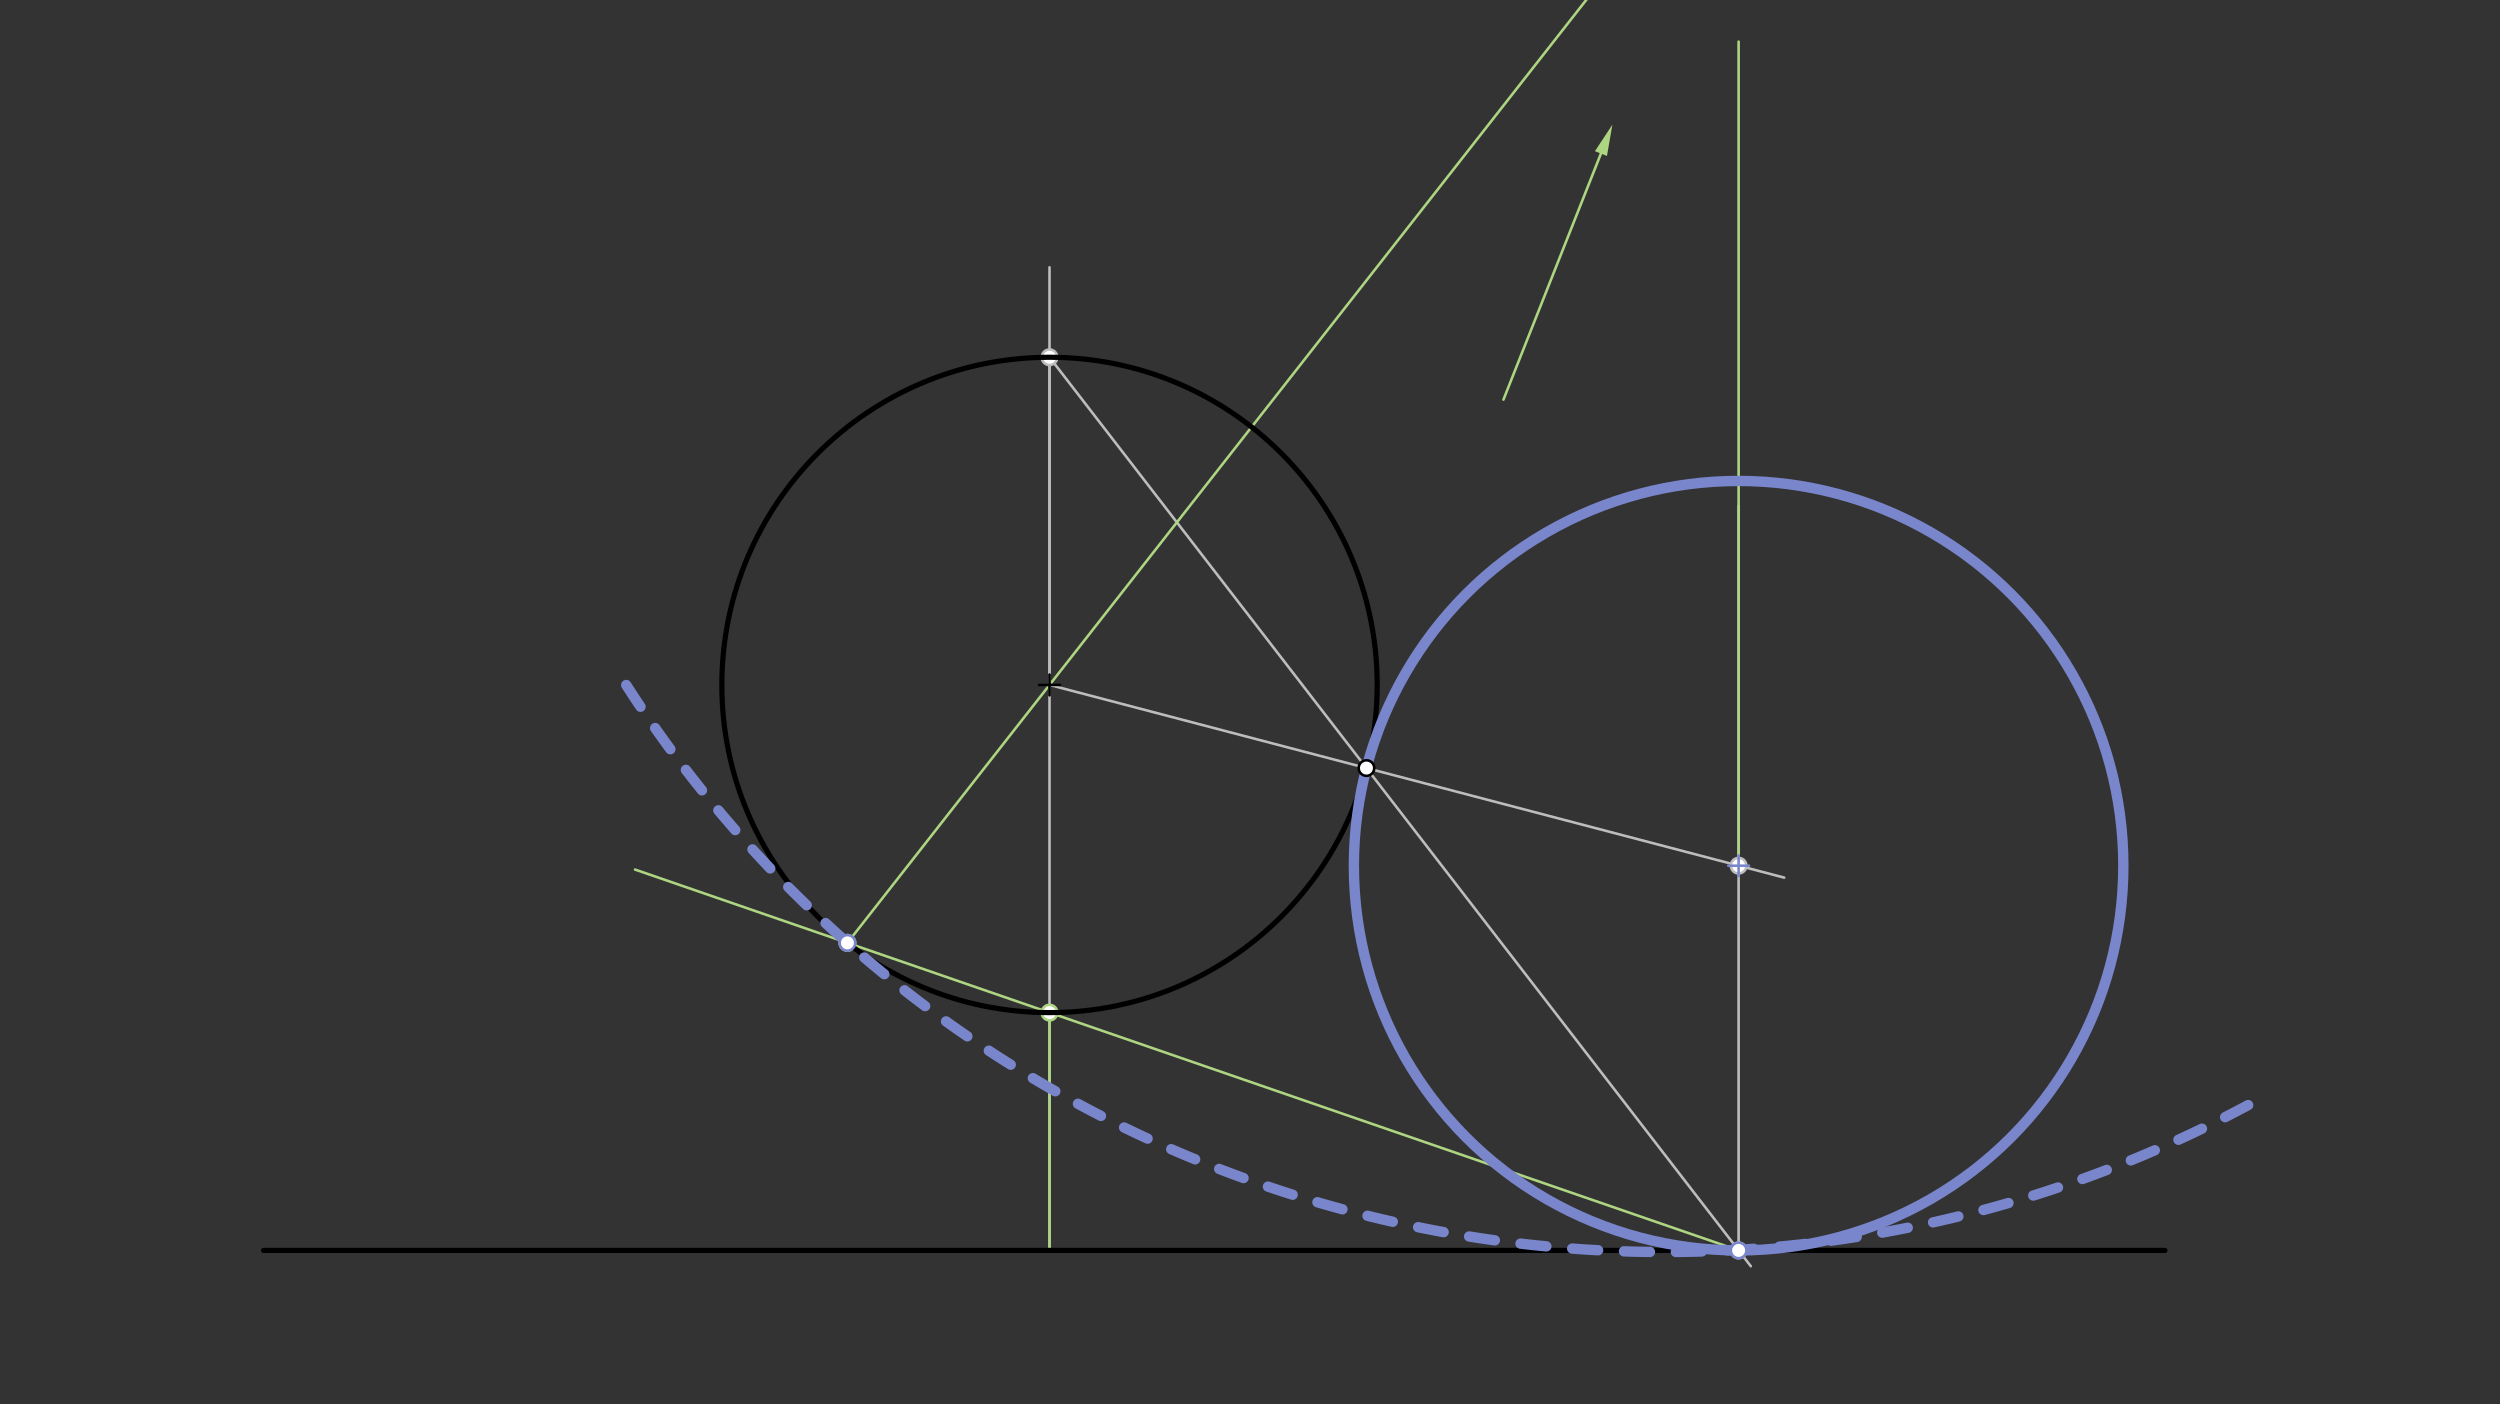 <svg xmlns="http://www.w3.org/2000/svg" class="svg--816" height="100%" preserveAspectRatio="xMidYMid meet" viewBox="0 0 963.78 541.417" width="100%"><rect x="0" y="0" width="963.78" height="541.417" fill="#333333" stroke="none"/><defs><marker id="marker-arrow" markerHeight="16" markerUnits="userSpaceOnUse" markerWidth="24" orient="auto-start-reverse" refX="24" refY="4" viewBox="0 0 24 8"><path d="M 0 0 L 24 4 L 0 8 z" stroke="inherit"></path></marker></defs><g class="aux-layer--949"><g class="element--733"><line stroke="#BDBDBD" stroke-dasharray="none" stroke-linecap="round" stroke-width="1" x1="404.6" x2="404.6" y1="103.05" y2="482.05"></line></g><g class="element--733"><line stroke="#BDBDBD" stroke-dasharray="none" stroke-linecap="round" stroke-width="1" x1="404.6" x2="404.6" y1="264.05" y2="137.729"></line></g><g class="element--733"><line stroke="#BDBDBD" stroke-dasharray="none" stroke-linecap="round" stroke-width="1" x1="404.6" x2="674.957" y1="137.729" y2="488.145"></line></g><g class="element--733"><line stroke="#BDBDBD" stroke-dasharray="none" stroke-linecap="round" stroke-width="1" x1="670.255" x2="670.255" y1="482.05" y2="195.05"></line></g><g class="element--733"><line stroke="#BDBDBD" stroke-dasharray="none" stroke-linecap="round" stroke-width="1" x1="404.6" x2="687.835" y1="264.05" y2="338.341"></line></g><g class="element--733"><line stroke="#AED581" stroke-dasharray="none" stroke-linecap="round" stroke-width="1" x1="404.6" x2="404.6" y1="482.05" y2="390.371"></line></g><g class="element--733"><line stroke="#AED581" stroke-dasharray="none" stroke-linecap="round" stroke-width="1" x1="670.255" x2="244.813" y1="482.05" y2="335.228"></line></g><g class="element--733"><line stroke="#AED581" stroke-dasharray="none" stroke-linecap="round" stroke-width="1" x1="326.691" x2="639.402" y1="363.484" y2="-35.623"></line></g><g class="element--733"><line stroke="#AED581" stroke-dasharray="none" stroke-linecap="round" stroke-width="1" x1="670.255" x2="670.255" y1="333.73" y2="16.05"></line></g><g class="element--733"><line stroke="#AED581" stroke-dasharray="none" stroke-linecap="round" stroke-width="1" x1="579.6" x2="617.18" y1="154.05" y2="59.206"></line><path d="M621.6,48.05 l12,2.5 l0,-5 z" fill="#AED581" stroke="#AED581" stroke-width="0" transform="rotate(111.615, 621.6, 48.05)"></path></g><g class="element--733"><circle cx="404.6" cy="137.729" r="3" stroke="#BDBDBD" stroke-width="1" fill="#ffffff"></circle>}</g><g class="element--733"><circle cx="670.255" cy="482.05" r="3" stroke="#BDBDBD" stroke-width="1" fill="#ffffff"></circle>}</g><g class="element--733"><circle cx="670.255" cy="333.73" r="3" stroke="#BDBDBD" stroke-width="1" fill="#ffffff"></circle>}</g><g class="element--733"><circle cx="404.6" cy="390.371" r="3" stroke="#AED581" stroke-width="1" fill="#ffffff"></circle>}</g><g class="element--733"><circle cx="326.691" cy="363.484" r="3" stroke="#AED581" stroke-width="1" fill="#ffffff"></circle>}</g></g><g class="main-layer--75a"><g class="element--733"><g class="center--a87"><line x1="400.6" y1="264.05" x2="408.6" y2="264.05" stroke="#000000" stroke-width="1" stroke-linecap="round"></line><line x1="404.6" y1="260.05" x2="404.6" y2="268.05" stroke="#000000" stroke-width="1" stroke-linecap="round"></line><circle class="hit--87b" cx="404.6" cy="264.05" r="4" stroke="none" fill="transparent"></circle></g><circle cx="404.6" cy="264.05" fill="none" r="126.321" stroke="#000000" stroke-dasharray="none" stroke-width="2"></circle></g><g class="element--733"><line stroke="#000000" stroke-dasharray="none" stroke-linecap="round" stroke-width="2" x1="101.6" x2="834.6" y1="482.05" y2="482.05"></line></g><g class="element--733"><g class="center--a87"><line x1="666.255" y1="333.73" x2="674.255" y2="333.73" stroke="#7986CB" stroke-width="1" stroke-linecap="round"></line><line x1="670.255" y1="329.73" x2="670.255" y2="337.73" stroke="#7986CB" stroke-width="1" stroke-linecap="round"></line><circle class="hit--87b" cx="670.255" cy="333.73" r="4" stroke="none" fill="transparent"></circle></g><circle cx="670.255" cy="333.73" fill="none" r="148.32" stroke="#7986CB" stroke-dasharray="none" stroke-width="4"></circle></g><g class="element--733"><path d="M 241.425 264.097 A 475.619 475.619 0 0 0 872.284 422.98" fill="none" stroke="#7986CB" stroke-dasharray="10" stroke-linecap="round" stroke-width="4"></path></g><g class="element--733"><circle cx="526.788" cy="296.099" r="3" stroke="#000000" stroke-width="1" fill="#ffffff"></circle>}</g><g class="element--733"><circle cx="670.255" cy="482.05" r="3" stroke="#7986CB" stroke-width="1" fill="#ffffff"></circle>}</g><g class="element--733"><circle cx="326.691" cy="363.484" r="3" stroke="#7986CB" stroke-width="1" fill="#ffffff"></circle>}</g></g><g class="snaps-layer--ac6"></g><g class="temp-layer--52d"></g></svg>